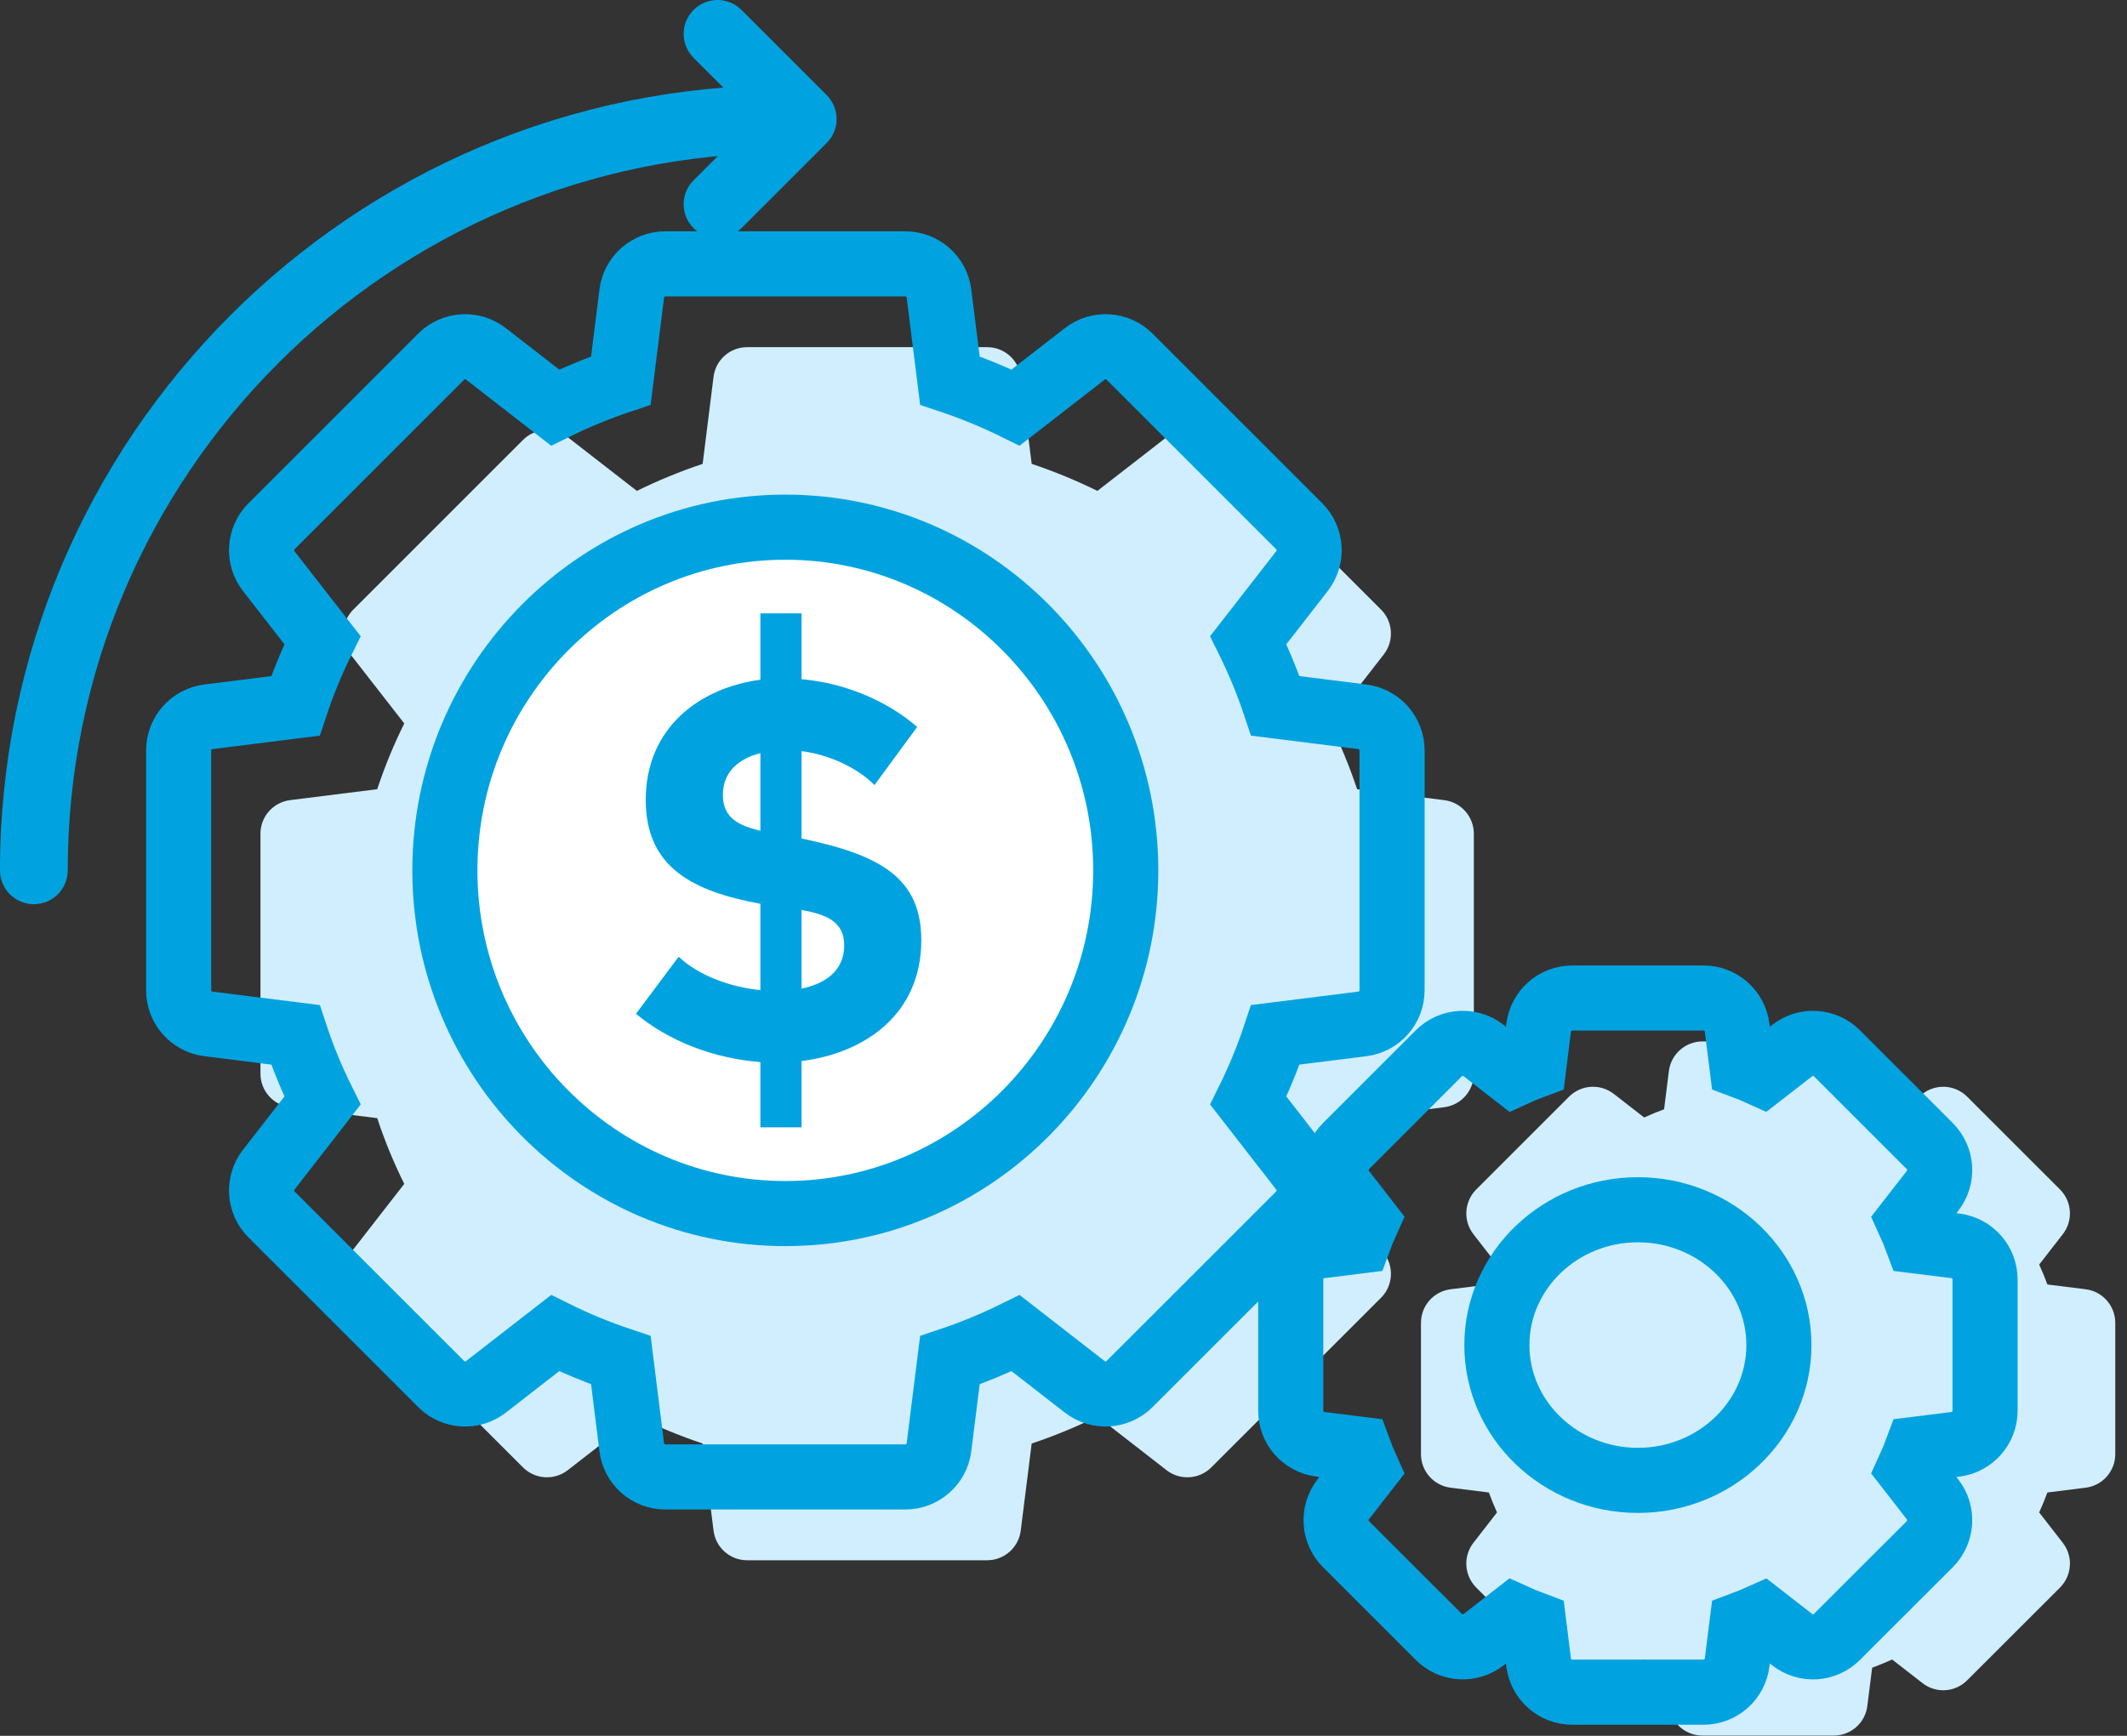 <?xml version="1.0" encoding="UTF-8"?>
<svg width="49px" height="40px" viewBox="0 0 49 40" version="1.1" xmlns="http://www.w3.org/2000/svg" xmlns:xlink="http://www.w3.org/1999/xlink">
    <rect x="0" y="0" width="49" height="40" fill="#333333" stroke="none"/>
    <!-- Generator: Sketch 52.1 (67048) - http://www.bohemiancoding.com/sketch -->
    <title>Group 9</title>
    <desc>Created with Sketch.</desc>
    <g id="DSL---Artboards-y-Grid" stroke="none" stroke-width="1" fill="none" fill-rule="evenodd">
        <g id="Design-System---Artboards---Desktop-1440-Menu-v4" transform="translate(-666, -104)">
            <g id="Group-9" transform="translate(666, 104)">
                <path d="M17.212,35.954 C16.818,35.954 16.486,35.661 16.438,35.27 L16.187,33.264 C15.663,33.088 15.156,32.88 14.672,32.64 L13.078,33.879 C12.77,34.119 12.326,34.092 12.048,33.814 L8.139,29.905 C7.86,29.628 7.833,29.185 8.073,28.876 L9.313,27.281 C9.072,26.796 8.863,26.29 8.69,25.766 L6.683,25.514 C6.292,25.465 6,25.133 6,24.74 L6,19.212 C6,18.819 6.292,18.487 6.683,18.438 L8.69,18.186 C8.863,17.664 9.072,17.157 9.313,16.671 L8.073,15.078 C7.833,14.767 7.86,14.326 8.139,14.047 L12.048,10.138 C12.326,9.859 12.77,9.834 13.078,10.074 L14.672,11.312 C15.157,11.073 15.664,10.864 16.187,10.689 L16.438,8.683 C16.486,8.293 16.818,8 17.212,8 L22.74,8 C23.134,8 23.466,8.293 23.515,8.682 L23.767,10.689 C24.289,10.864 24.796,11.073 25.281,11.312 L26.875,10.074 C27.184,9.834 27.627,9.859 27.905,10.138 L31.815,14.047 C32.093,14.326 32.12,14.767 31.88,15.078 L30.641,16.671 C30.881,17.157 31.09,17.664 31.264,18.186 L33.27,18.438 C33.661,18.487 33.953,18.819 33.953,19.212 L33.953,24.74 C33.953,25.133 33.661,25.465 33.27,25.514 L31.264,25.766 C31.09,26.29 30.881,26.796 30.641,27.281 L31.88,28.876 C32.12,29.185 32.093,29.628 31.815,29.905 L27.905,33.814 C27.627,34.092 27.184,34.119 26.875,33.879 L25.281,32.64 C24.797,32.879 24.29,33.089 23.767,33.264 L23.515,35.271 C23.466,35.661 23.134,35.954 22.74,35.954 L17.212,35.954 Z" id="Fill-320" fill="#D1EEFF"></path>
                <path d="M15.328,34.034 C14.934,34.034 14.602,33.741 14.554,33.35 L14.303,31.344 C13.779,31.168 13.272,30.96 12.788,30.72 L11.194,31.959 C10.886,32.199 10.442,32.172 10.164,31.894 L6.255,27.985 C5.976,27.708 5.949,27.265 6.189,26.956 L7.429,25.361 C7.188,24.876 6.979,24.37 6.806,23.846 L4.799,23.594 C4.408,23.545 4.116,23.213 4.116,22.82 L4.116,17.292 C4.116,16.899 4.408,16.567 4.799,16.518 L6.806,16.266 C6.979,15.744 7.188,15.237 7.429,14.751 L6.189,13.158 C5.949,12.847 5.976,12.406 6.255,12.127 L10.164,8.218 C10.442,7.939 10.886,7.914 11.194,8.154 L12.788,9.392 C13.273,9.153 13.78,8.944 14.303,8.769 L14.554,6.763 C14.602,6.373 14.934,6.08 15.328,6.08 L20.856,6.08 C21.25,6.08 21.582,6.373 21.631,6.762 L21.883,8.769 C22.405,8.944 22.912,9.153 23.397,9.392 L24.991,8.154 C25.3,7.914 25.743,7.939 26.021,8.218 L29.931,12.127 C30.209,12.406 30.236,12.847 29.996,13.158 L28.757,14.751 C28.997,15.237 29.206,15.744 29.38,16.266 L31.386,16.518 C31.777,16.567 32.069,16.899 32.069,17.292 L32.069,22.82 C32.069,23.213 31.777,23.545 31.386,23.594 L29.38,23.846 C29.206,24.37 28.997,24.876 28.757,25.361 L29.996,26.956 C30.236,27.265 30.209,27.708 29.931,27.985 L26.021,31.894 C25.743,32.172 25.3,32.199 24.991,31.959 L23.397,30.72 C22.913,30.959 22.406,31.169 21.883,31.344 L21.631,33.351 C21.582,33.741 21.25,34.034 20.856,34.034 L15.328,34.034 Z" id="Fill-320" stroke="#00A3E0" stroke-width="1.5"></path>
                <path d="M18.093,27.965 C13.768,27.965 10.249,24.417 10.249,20.056 C10.249,15.695 13.768,12.148 18.093,12.148 C22.417,12.148 25.934,15.695 25.934,20.056 C25.934,24.417 22.417,27.965 18.093,27.965 Z" id="Fill-318" stroke="#00A3E0" stroke-width="1.5" fill="#FFFFFF"></path>
                <path d="M0.78,20.836 C0.349,20.836 -1.13686838e-13,20.487 -1.13686838e-13,20.056 C-1.13686838e-13,10.08 8.116,1.963 18.093,1.963 C18.523,1.963 18.872,2.313 18.872,2.744 C18.872,3.175 18.523,3.524 18.093,3.524 C8.976,3.524 1.56,10.941 1.56,20.056 C1.56,20.487 1.212,20.836 0.78,20.836" id="Fill-319" fill="#00A3E0"></path>
                <path d="M39.221,39.994 C38.827,39.994 38.495,39.701 38.446,39.311 L38.336,38.43 C38.18,38.372 38.026,38.309 37.877,38.241 L37.177,38.785 C36.866,39.025 36.425,39 36.146,38.72 L34.008,36.583 C33.73,36.304 33.703,35.862 33.943,35.552 L34.487,34.852 C34.419,34.702 34.356,34.548 34.299,34.392 L33.419,34.282 C33.027,34.233 32.735,33.901 32.735,33.508 L32.735,30.484 C32.735,30.09 33.027,29.758 33.419,29.709 L34.299,29.599 C34.356,29.443 34.419,29.29 34.487,29.14 L33.943,28.44 C33.703,28.129 33.73,27.688 34.008,27.41 L36.146,25.272 C36.425,24.993 36.866,24.966 37.177,25.207 L37.877,25.751 C38.026,25.682 38.18,25.62 38.336,25.562 L38.446,24.681 C38.495,24.292 38.827,23.998 39.221,23.998 L42.244,23.998 C42.638,23.998 42.97,24.292 43.018,24.681 L43.129,25.562 C43.285,25.62 43.438,25.682 43.589,25.751 L44.289,25.208 C44.598,24.965 45.039,24.993 45.318,25.272 L47.457,27.41 C47.734,27.688 47.763,28.129 47.521,28.44 L46.977,29.14 C47.046,29.29 47.108,29.443 47.166,29.599 L48.047,29.709 C48.437,29.758 48.73,30.09 48.73,30.484 L48.73,33.508 C48.73,33.901 48.437,34.233 48.047,34.282 L47.166,34.392 C47.108,34.548 47.046,34.702 46.977,34.852 L47.521,35.552 C47.763,35.862 47.734,36.304 47.457,36.583 L45.318,38.72 C45.039,39 44.598,39.027 44.289,38.785 L43.589,38.241 C43.438,38.309 43.285,38.372 43.129,38.43 L43.018,39.311 C42.97,39.701 42.638,39.994 42.244,39.994 L39.221,39.994 Z" id="Fill-323" fill="#D1EEFF"></path>
                <path d="M36.221,38.994 C35.827,38.994 35.495,38.701 35.446,38.311 L35.336,37.43 C35.18,37.372 35.026,37.309 34.877,37.241 L34.177,37.785 C33.866,38.025 33.425,38 33.146,37.72 L31.008,35.583 C30.73,35.304 30.703,34.862 30.943,34.552 L31.487,33.852 C31.419,33.702 31.356,33.548 31.299,33.392 L30.419,33.282 C30.027,33.233 29.735,32.901 29.735,32.508 L29.735,29.484 C29.735,29.09 30.027,28.758 30.419,28.709 L31.299,28.599 C31.356,28.443 31.419,28.29 31.487,28.14 L30.943,27.44 C30.703,27.129 30.73,26.688 31.008,26.41 L33.146,24.272 C33.425,23.993 33.866,23.966 34.177,24.207 L34.877,24.751 C35.026,24.682 35.18,24.62 35.336,24.562 L35.446,23.681 C35.495,23.292 35.827,22.998 36.221,22.998 L39.244,22.998 C39.638,22.998 39.97,23.292 40.018,23.681 L40.129,24.562 C40.285,24.62 40.438,24.682 40.589,24.751 L41.289,24.208 C41.598,23.965 42.039,23.993 42.318,24.272 L44.457,26.41 C44.734,26.688 44.763,27.129 44.521,27.44 L43.977,28.14 C44.046,28.29 44.108,28.443 44.166,28.599 L45.047,28.709 C45.437,28.758 45.73,29.09 45.73,29.484 L45.73,32.508 C45.73,32.901 45.437,33.233 45.047,33.282 L44.166,33.392 C44.108,33.548 44.046,33.702 43.977,33.852 L44.521,34.552 C44.763,34.862 44.734,35.304 44.457,35.583 L42.318,37.72 C42.039,38 41.598,38.027 41.289,37.785 L40.589,37.241 C40.438,37.309 40.285,37.372 40.129,37.43 L40.018,38.311 C39.97,38.701 39.638,38.994 39.244,38.994 L36.221,38.994 Z" id="Fill-323" stroke="#00A3E0" stroke-width="1.5"></path>
                <path d="M37.732,34.113 C35.941,34.113 34.484,32.715 34.484,30.996 C34.484,29.276 35.941,27.877 37.732,27.877 C39.524,27.877 40.981,29.276 40.981,30.996 C40.981,32.715 39.524,34.113 37.732,34.113 Z" id="Fill-322" stroke="#00A3E0" stroke-width="1.5"></path>
                <path d="M18.465,22.781 C18.998,22.674 19.448,22.377 19.448,21.786 C19.448,21.229 19.033,21.075 18.465,20.968 L18.465,22.781 Z M17.517,17.356 C17.044,17.474 16.653,17.77 16.653,18.315 C16.653,18.86 17.032,19.026 17.517,19.144 L17.517,17.356 Z M17.517,25.978 L17.517,24.474 C16.428,24.391 15.386,23.977 14.651,23.361 L15.635,22.046 C16.084,22.472 16.807,22.745 17.517,22.816 L17.517,20.827 C15.989,20.542 14.876,20.009 14.876,18.434 C14.876,16.776 16.108,15.852 17.517,15.663 L17.517,14.134 L18.465,14.134 L18.465,15.651 C19.425,15.733 20.407,16.125 21.13,16.751 L20.146,18.09 C19.744,17.687 19.104,17.391 18.465,17.308 L18.465,19.322 C20.289,19.701 21.224,20.234 21.224,21.668 C21.224,23.349 19.957,24.261 18.465,24.451 L18.465,25.978 L17.517,25.978 Z" id="Fill-324" fill="#00A3E0"></path>
                <path d="M16.529,5.487 C16.33,5.487 16.131,5.411 15.978,5.258 C15.673,4.954 15.673,4.459 15.978,4.155 L17.39,2.744 L15.978,1.333 C15.673,1.027 15.673,0.534 15.978,0.229 C16.283,-0.076 16.776,-0.076 17.081,0.229 L19.045,2.192 C19.191,2.338 19.273,2.537 19.273,2.744 C19.273,2.951 19.191,3.149 19.045,3.295 L17.081,5.258 C16.929,5.411 16.729,5.487 16.529,5.487" id="Fill-325" fill="#00A3E0"></path>
            </g>
        </g>
    </g>
</svg>